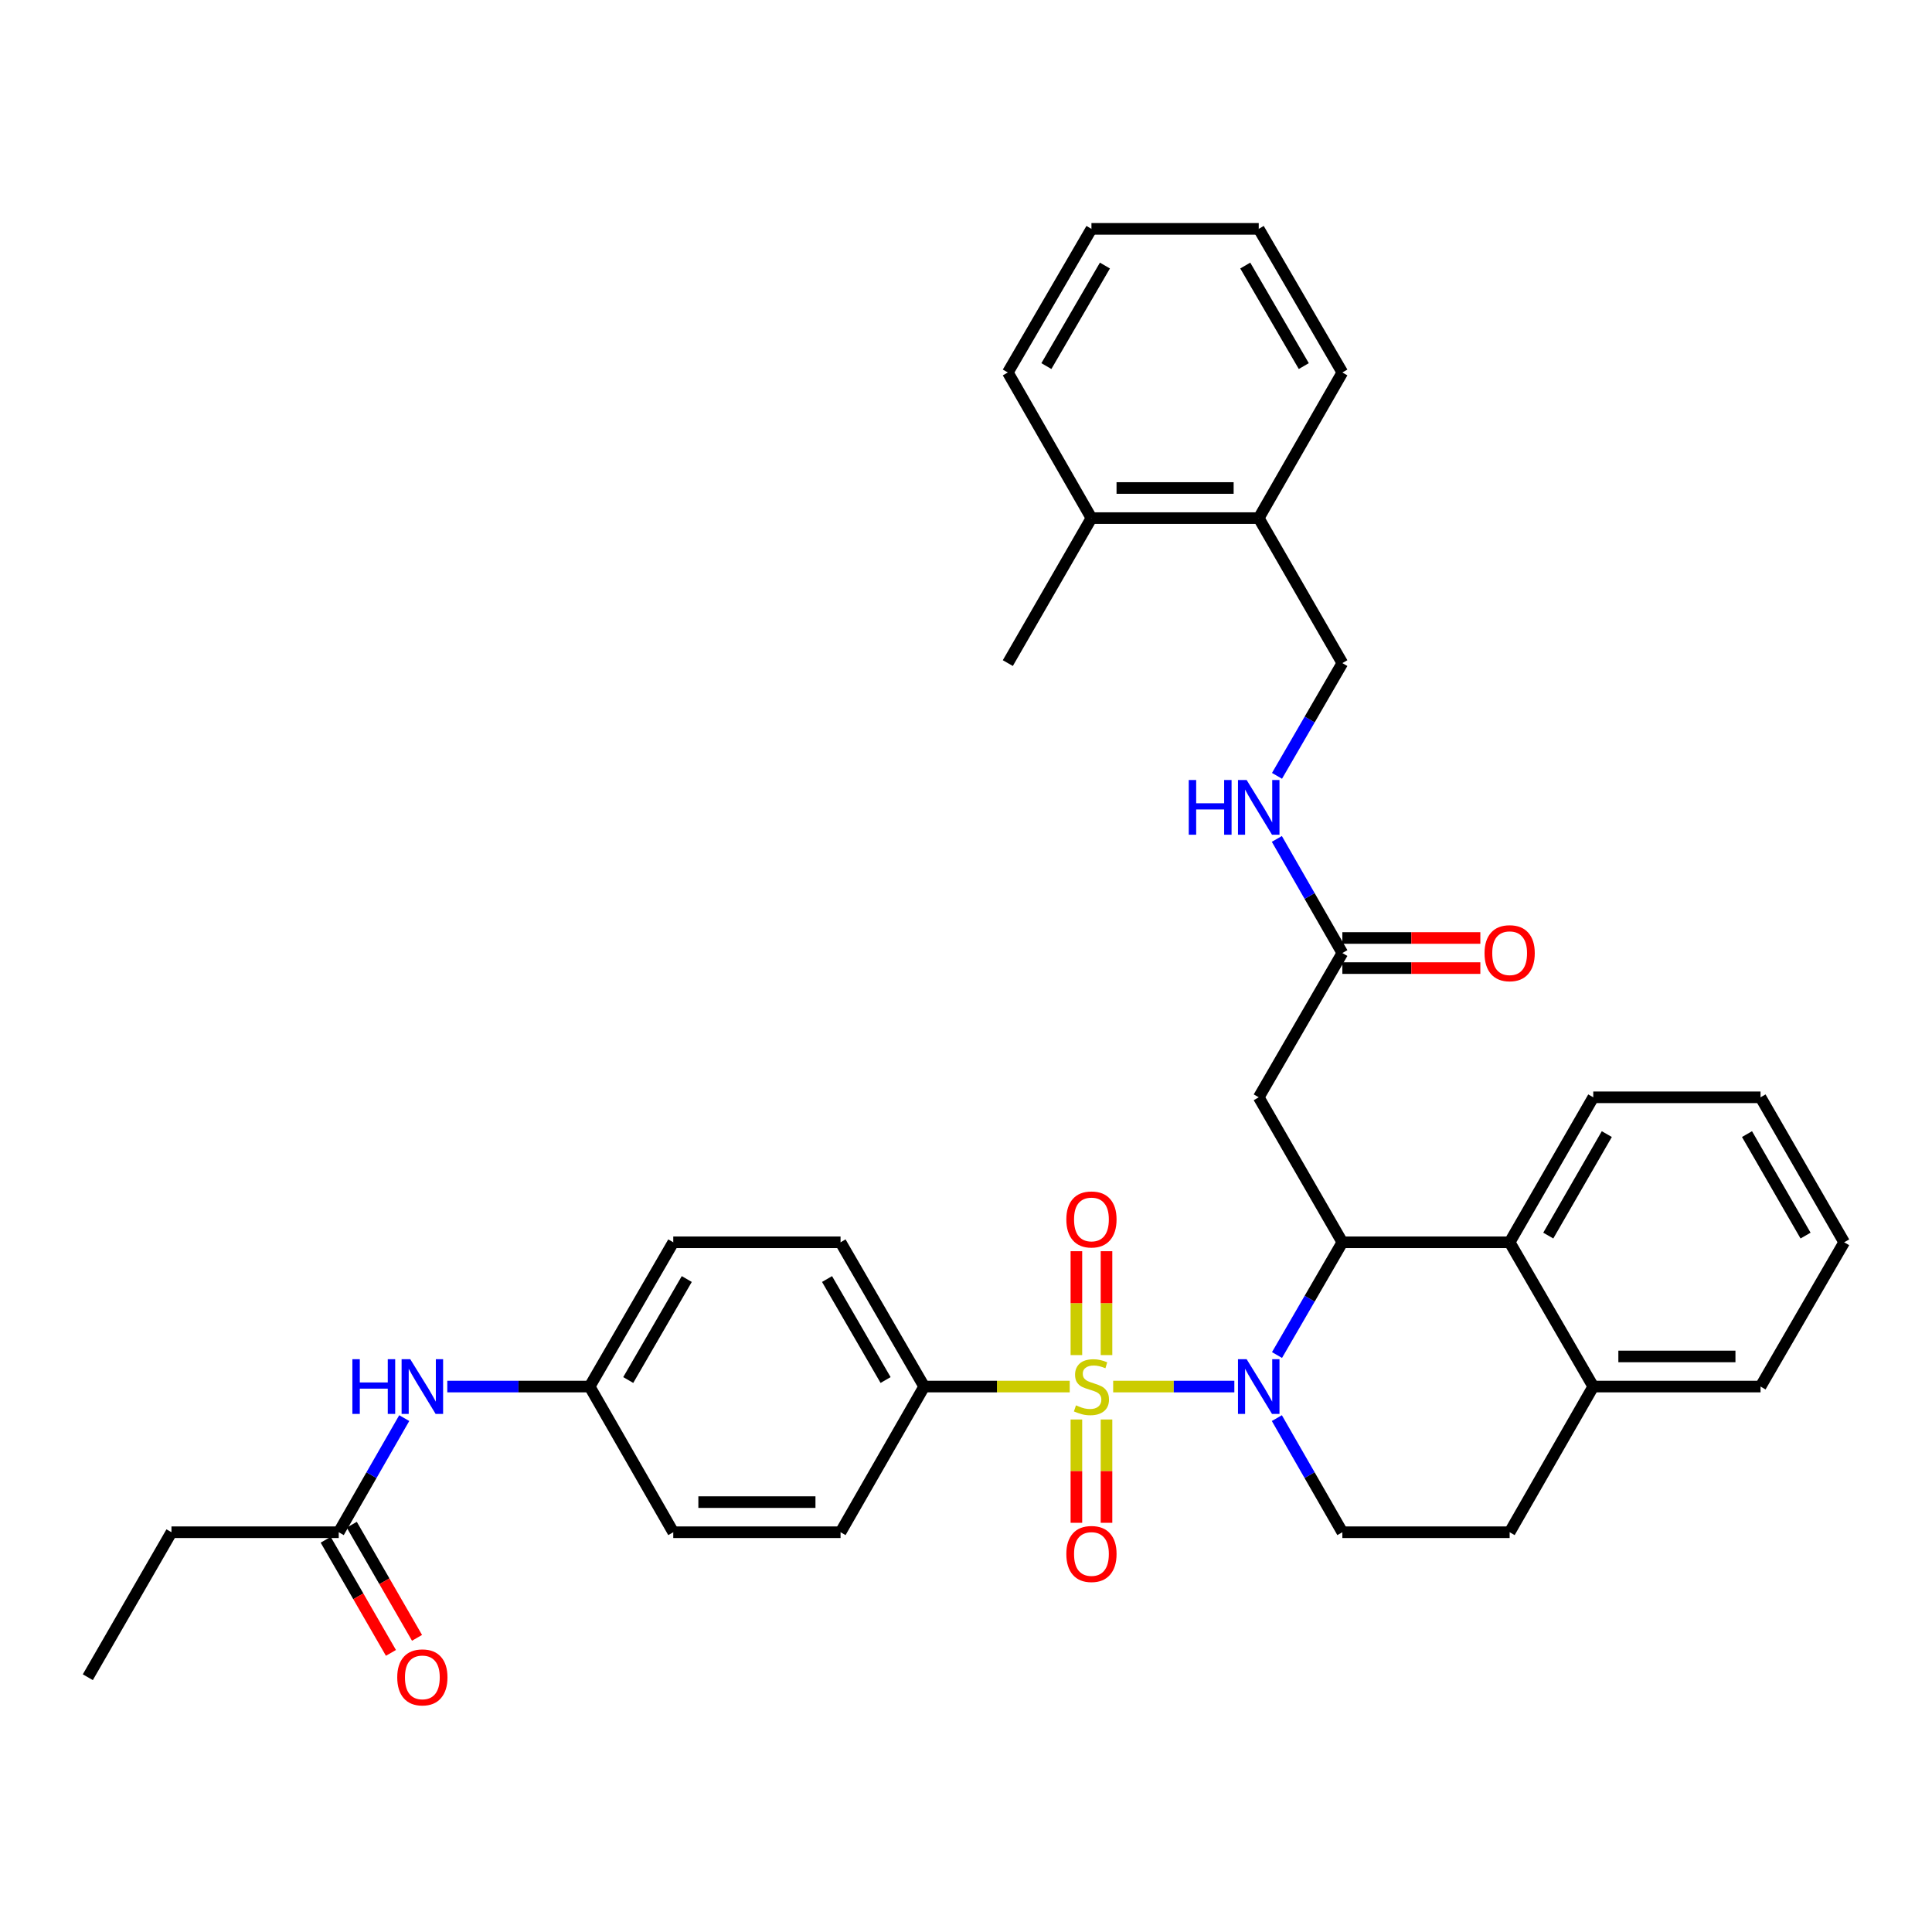 <?xml version='1.0' encoding='iso-8859-1'?>
<svg version='1.1' baseProfile='full'
              xmlns='http://www.w3.org/2000/svg'
                      xmlns:rdkit='http://www.rdkit.org/xml'
                      xmlns:xlink='http://www.w3.org/1999/xlink'
                  xml:space='preserve'
width='1000px' height='1000px' viewBox='0 0 1000 1000'>
<!-- END OF HEADER -->
<rect style='opacity:1.0;fill:#FFFFFF;stroke:none' width='1000' height='1000' x='0' y='0'> </rect>
<path class='bond-0' d='M 576.176,717.68 L 607.535,717.68' style='fill:none;fill-rule:evenodd;stroke:#CCCC00;stroke-width:6px;stroke-linecap:butt;stroke-linejoin:miter;stroke-opacity:1' />
<path class='bond-0' d='M 607.535,717.68 L 638.894,717.68' style='fill:none;fill-rule:evenodd;stroke:#0000FF;stroke-width:6px;stroke-linecap:butt;stroke-linejoin:miter;stroke-opacity:1' />
<path class='bond-4' d='M 553.687,717.68 L 516.02,717.68' style='fill:none;fill-rule:evenodd;stroke:#CCCC00;stroke-width:6px;stroke-linecap:butt;stroke-linejoin:miter;stroke-opacity:1' />
<path class='bond-4' d='M 516.02,717.68 L 478.353,717.68' style='fill:none;fill-rule:evenodd;stroke:#000000;stroke-width:6px;stroke-linecap:butt;stroke-linejoin:miter;stroke-opacity:1' />
<path class='bond-7' d='M 557.139,734.725 L 557.139,761.462' style='fill:none;fill-rule:evenodd;stroke:#CCCC00;stroke-width:6px;stroke-linecap:butt;stroke-linejoin:miter;stroke-opacity:1' />
<path class='bond-7' d='M 557.139,761.462 L 557.139,788.2' style='fill:none;fill-rule:evenodd;stroke:#FF0000;stroke-width:6px;stroke-linecap:butt;stroke-linejoin:miter;stroke-opacity:1' />
<path class='bond-7' d='M 572.724,734.725 L 572.724,761.462' style='fill:none;fill-rule:evenodd;stroke:#CCCC00;stroke-width:6px;stroke-linecap:butt;stroke-linejoin:miter;stroke-opacity:1' />
<path class='bond-7' d='M 572.724,761.462 L 572.724,788.2' style='fill:none;fill-rule:evenodd;stroke:#FF0000;stroke-width:6px;stroke-linecap:butt;stroke-linejoin:miter;stroke-opacity:1' />
<path class='bond-8' d='M 572.724,701.396 L 572.724,674.508' style='fill:none;fill-rule:evenodd;stroke:#CCCC00;stroke-width:6px;stroke-linecap:butt;stroke-linejoin:miter;stroke-opacity:1' />
<path class='bond-8' d='M 572.724,674.508 L 572.724,647.62' style='fill:none;fill-rule:evenodd;stroke:#FF0000;stroke-width:6px;stroke-linecap:butt;stroke-linejoin:miter;stroke-opacity:1' />
<path class='bond-8' d='M 557.139,701.396 L 557.139,674.508' style='fill:none;fill-rule:evenodd;stroke:#CCCC00;stroke-width:6px;stroke-linecap:butt;stroke-linejoin:miter;stroke-opacity:1' />
<path class='bond-8' d='M 557.139,674.508 L 557.139,647.62' style='fill:none;fill-rule:evenodd;stroke:#FF0000;stroke-width:6px;stroke-linecap:butt;stroke-linejoin:miter;stroke-opacity:1' />
<path class='bond-1' d='M 660.977,701.363 L 677.89,672.185' style='fill:none;fill-rule:evenodd;stroke:#0000FF;stroke-width:6px;stroke-linecap:butt;stroke-linejoin:miter;stroke-opacity:1' />
<path class='bond-1' d='M 677.89,672.185 L 694.803,643.008' style='fill:none;fill-rule:evenodd;stroke:#000000;stroke-width:6px;stroke-linecap:butt;stroke-linejoin:miter;stroke-opacity:1' />
<path class='bond-5' d='M 660.895,734.014 L 677.849,763.547' style='fill:none;fill-rule:evenodd;stroke:#0000FF;stroke-width:6px;stroke-linecap:butt;stroke-linejoin:miter;stroke-opacity:1' />
<path class='bond-5' d='M 677.849,763.547 L 694.803,793.08' style='fill:none;fill-rule:evenodd;stroke:#000000;stroke-width:6px;stroke-linecap:butt;stroke-linejoin:miter;stroke-opacity:1' />
<path class='bond-2' d='M 694.803,643.008 L 651.518,567.963' style='fill:none;fill-rule:evenodd;stroke:#000000;stroke-width:6px;stroke-linecap:butt;stroke-linejoin:miter;stroke-opacity:1' />
<path class='bond-3' d='M 694.803,643.008 L 781.389,643.008' style='fill:none;fill-rule:evenodd;stroke:#000000;stroke-width:6px;stroke-linecap:butt;stroke-linejoin:miter;stroke-opacity:1' />
<path class='bond-6' d='M 651.518,567.963 L 694.803,493.291' style='fill:none;fill-rule:evenodd;stroke:#000000;stroke-width:6px;stroke-linecap:butt;stroke-linejoin:miter;stroke-opacity:1' />
<path class='bond-24' d='M 781.389,643.008 L 824.674,567.963' style='fill:none;fill-rule:evenodd;stroke:#000000;stroke-width:6px;stroke-linecap:butt;stroke-linejoin:miter;stroke-opacity:1' />
<path class='bond-24' d='M 801.383,639.538 L 831.682,587.007' style='fill:none;fill-rule:evenodd;stroke:#000000;stroke-width:6px;stroke-linecap:butt;stroke-linejoin:miter;stroke-opacity:1' />
<path class='bond-36' d='M 781.389,643.008 L 824.674,717.68' style='fill:none;fill-rule:evenodd;stroke:#000000;stroke-width:6px;stroke-linecap:butt;stroke-linejoin:miter;stroke-opacity:1' />
<path class='bond-18' d='M 478.353,717.68 L 435.069,643.008' style='fill:none;fill-rule:evenodd;stroke:#000000;stroke-width:6px;stroke-linecap:butt;stroke-linejoin:miter;stroke-opacity:1' />
<path class='bond-18' d='M 458.377,714.296 L 428.077,662.025' style='fill:none;fill-rule:evenodd;stroke:#000000;stroke-width:6px;stroke-linecap:butt;stroke-linejoin:miter;stroke-opacity:1' />
<path class='bond-19' d='M 478.353,717.68 L 435.069,793.08' style='fill:none;fill-rule:evenodd;stroke:#000000;stroke-width:6px;stroke-linecap:butt;stroke-linejoin:miter;stroke-opacity:1' />
<path class='bond-13' d='M 694.803,793.08 L 781.389,793.08' style='fill:none;fill-rule:evenodd;stroke:#000000;stroke-width:6px;stroke-linecap:butt;stroke-linejoin:miter;stroke-opacity:1' />
<path class='bond-12' d='M 694.803,493.291 L 677.849,463.758' style='fill:none;fill-rule:evenodd;stroke:#000000;stroke-width:6px;stroke-linecap:butt;stroke-linejoin:miter;stroke-opacity:1' />
<path class='bond-12' d='M 677.849,463.758 L 660.895,434.225' style='fill:none;fill-rule:evenodd;stroke:#0000FF;stroke-width:6px;stroke-linecap:butt;stroke-linejoin:miter;stroke-opacity:1' />
<path class='bond-15' d='M 694.803,501.084 L 730.514,501.084' style='fill:none;fill-rule:evenodd;stroke:#000000;stroke-width:6px;stroke-linecap:butt;stroke-linejoin:miter;stroke-opacity:1' />
<path class='bond-15' d='M 730.514,501.084 L 766.225,501.084' style='fill:none;fill-rule:evenodd;stroke:#FF0000;stroke-width:6px;stroke-linecap:butt;stroke-linejoin:miter;stroke-opacity:1' />
<path class='bond-15' d='M 694.803,485.498 L 730.514,485.498' style='fill:none;fill-rule:evenodd;stroke:#000000;stroke-width:6px;stroke-linecap:butt;stroke-linejoin:miter;stroke-opacity:1' />
<path class='bond-15' d='M 730.514,485.498 L 766.225,485.498' style='fill:none;fill-rule:evenodd;stroke:#FF0000;stroke-width:6px;stroke-linecap:butt;stroke-linejoin:miter;stroke-opacity:1' />
<path class='bond-9' d='M 175.326,793.08 L 192.28,763.547' style='fill:none;fill-rule:evenodd;stroke:#000000;stroke-width:6px;stroke-linecap:butt;stroke-linejoin:miter;stroke-opacity:1' />
<path class='bond-9' d='M 192.28,763.547 L 209.234,734.014' style='fill:none;fill-rule:evenodd;stroke:#0000FF;stroke-width:6px;stroke-linecap:butt;stroke-linejoin:miter;stroke-opacity:1' />
<path class='bond-17' d='M 168.575,796.974 L 185.463,826.253' style='fill:none;fill-rule:evenodd;stroke:#000000;stroke-width:6px;stroke-linecap:butt;stroke-linejoin:miter;stroke-opacity:1' />
<path class='bond-17' d='M 185.463,826.253 L 202.351,855.532' style='fill:none;fill-rule:evenodd;stroke:#FF0000;stroke-width:6px;stroke-linecap:butt;stroke-linejoin:miter;stroke-opacity:1' />
<path class='bond-17' d='M 182.076,789.186 L 198.964,818.466' style='fill:none;fill-rule:evenodd;stroke:#000000;stroke-width:6px;stroke-linecap:butt;stroke-linejoin:miter;stroke-opacity:1' />
<path class='bond-17' d='M 198.964,818.466 L 215.852,847.745' style='fill:none;fill-rule:evenodd;stroke:#FF0000;stroke-width:6px;stroke-linecap:butt;stroke-linejoin:miter;stroke-opacity:1' />
<path class='bond-25' d='M 175.326,793.08 L 88.748,793.08' style='fill:none;fill-rule:evenodd;stroke:#000000;stroke-width:6px;stroke-linecap:butt;stroke-linejoin:miter;stroke-opacity:1' />
<path class='bond-10' d='M 231.515,717.68 L 268.356,717.68' style='fill:none;fill-rule:evenodd;stroke:#0000FF;stroke-width:6px;stroke-linecap:butt;stroke-linejoin:miter;stroke-opacity:1' />
<path class='bond-10' d='M 268.356,717.68 L 305.197,717.68' style='fill:none;fill-rule:evenodd;stroke:#000000;stroke-width:6px;stroke-linecap:butt;stroke-linejoin:miter;stroke-opacity:1' />
<path class='bond-11' d='M 824.674,717.68 L 781.389,793.08' style='fill:none;fill-rule:evenodd;stroke:#000000;stroke-width:6px;stroke-linecap:butt;stroke-linejoin:miter;stroke-opacity:1' />
<path class='bond-26' d='M 824.674,717.68 L 911.252,717.68' style='fill:none;fill-rule:evenodd;stroke:#000000;stroke-width:6px;stroke-linecap:butt;stroke-linejoin:miter;stroke-opacity:1' />
<path class='bond-26' d='M 837.661,702.095 L 898.265,702.095' style='fill:none;fill-rule:evenodd;stroke:#000000;stroke-width:6px;stroke-linecap:butt;stroke-linejoin:miter;stroke-opacity:1' />
<path class='bond-16' d='M 660.977,401.573 L 677.89,372.396' style='fill:none;fill-rule:evenodd;stroke:#0000FF;stroke-width:6px;stroke-linecap:butt;stroke-linejoin:miter;stroke-opacity:1' />
<path class='bond-16' d='M 677.89,372.396 L 694.803,343.219' style='fill:none;fill-rule:evenodd;stroke:#000000;stroke-width:6px;stroke-linecap:butt;stroke-linejoin:miter;stroke-opacity:1' />
<path class='bond-14' d='M 651.518,268.174 L 694.803,343.219' style='fill:none;fill-rule:evenodd;stroke:#000000;stroke-width:6px;stroke-linecap:butt;stroke-linejoin:miter;stroke-opacity:1' />
<path class='bond-20' d='M 651.518,268.174 L 564.931,268.174' style='fill:none;fill-rule:evenodd;stroke:#000000;stroke-width:6px;stroke-linecap:butt;stroke-linejoin:miter;stroke-opacity:1' />
<path class='bond-20' d='M 638.53,252.589 L 577.919,252.589' style='fill:none;fill-rule:evenodd;stroke:#000000;stroke-width:6px;stroke-linecap:butt;stroke-linejoin:miter;stroke-opacity:1' />
<path class='bond-27' d='M 651.518,268.174 L 694.803,192.792' style='fill:none;fill-rule:evenodd;stroke:#000000;stroke-width:6px;stroke-linecap:butt;stroke-linejoin:miter;stroke-opacity:1' />
<path class='bond-22' d='M 435.069,643.008 L 348.482,643.008' style='fill:none;fill-rule:evenodd;stroke:#000000;stroke-width:6px;stroke-linecap:butt;stroke-linejoin:miter;stroke-opacity:1' />
<path class='bond-23' d='M 435.069,793.08 L 348.482,793.08' style='fill:none;fill-rule:evenodd;stroke:#000000;stroke-width:6px;stroke-linecap:butt;stroke-linejoin:miter;stroke-opacity:1' />
<path class='bond-23' d='M 422.081,777.494 L 361.47,777.494' style='fill:none;fill-rule:evenodd;stroke:#000000;stroke-width:6px;stroke-linecap:butt;stroke-linejoin:miter;stroke-opacity:1' />
<path class='bond-28' d='M 564.931,268.174 L 521.647,343.219' style='fill:none;fill-rule:evenodd;stroke:#000000;stroke-width:6px;stroke-linecap:butt;stroke-linejoin:miter;stroke-opacity:1' />
<path class='bond-29' d='M 564.931,268.174 L 521.647,192.792' style='fill:none;fill-rule:evenodd;stroke:#000000;stroke-width:6px;stroke-linecap:butt;stroke-linejoin:miter;stroke-opacity:1' />
<path class='bond-21' d='M 305.197,717.68 L 348.482,793.08' style='fill:none;fill-rule:evenodd;stroke:#000000;stroke-width:6px;stroke-linecap:butt;stroke-linejoin:miter;stroke-opacity:1' />
<path class='bond-35' d='M 305.197,717.68 L 348.482,643.008' style='fill:none;fill-rule:evenodd;stroke:#000000;stroke-width:6px;stroke-linecap:butt;stroke-linejoin:miter;stroke-opacity:1' />
<path class='bond-35' d='M 325.174,714.296 L 355.473,662.025' style='fill:none;fill-rule:evenodd;stroke:#000000;stroke-width:6px;stroke-linecap:butt;stroke-linejoin:miter;stroke-opacity:1' />
<path class='bond-31' d='M 824.674,567.963 L 911.252,567.963' style='fill:none;fill-rule:evenodd;stroke:#000000;stroke-width:6px;stroke-linecap:butt;stroke-linejoin:miter;stroke-opacity:1' />
<path class='bond-30' d='M 88.748,793.08 L 45.455,868.125' style='fill:none;fill-rule:evenodd;stroke:#000000;stroke-width:6px;stroke-linecap:butt;stroke-linejoin:miter;stroke-opacity:1' />
<path class='bond-32' d='M 911.252,717.68 L 954.545,643.008' style='fill:none;fill-rule:evenodd;stroke:#000000;stroke-width:6px;stroke-linecap:butt;stroke-linejoin:miter;stroke-opacity:1' />
<path class='bond-34' d='M 694.803,192.792 L 651.518,118.457' style='fill:none;fill-rule:evenodd;stroke:#000000;stroke-width:6px;stroke-linecap:butt;stroke-linejoin:miter;stroke-opacity:1' />
<path class='bond-34' d='M 674.841,189.484 L 644.542,137.45' style='fill:none;fill-rule:evenodd;stroke:#000000;stroke-width:6px;stroke-linecap:butt;stroke-linejoin:miter;stroke-opacity:1' />
<path class='bond-38' d='M 521.647,192.792 L 564.931,118.457' style='fill:none;fill-rule:evenodd;stroke:#000000;stroke-width:6px;stroke-linecap:butt;stroke-linejoin:miter;stroke-opacity:1' />
<path class='bond-38' d='M 541.608,189.484 L 571.907,137.45' style='fill:none;fill-rule:evenodd;stroke:#000000;stroke-width:6px;stroke-linecap:butt;stroke-linejoin:miter;stroke-opacity:1' />
<path class='bond-37' d='M 911.252,567.963 L 954.545,643.008' style='fill:none;fill-rule:evenodd;stroke:#000000;stroke-width:6px;stroke-linecap:butt;stroke-linejoin:miter;stroke-opacity:1' />
<path class='bond-37' d='M 904.246,587.008 L 934.551,639.539' style='fill:none;fill-rule:evenodd;stroke:#000000;stroke-width:6px;stroke-linecap:butt;stroke-linejoin:miter;stroke-opacity:1' />
<path class='bond-33' d='M 564.931,118.457 L 651.518,118.457' style='fill:none;fill-rule:evenodd;stroke:#000000;stroke-width:6px;stroke-linecap:butt;stroke-linejoin:miter;stroke-opacity:1' />
<path  class='atom-0' d='M 556.931 727.4
Q 557.251 727.52, 558.571 728.08
Q 559.891 728.64, 561.331 729
Q 562.811 729.32, 564.251 729.32
Q 566.931 729.32, 568.491 728.04
Q 570.051 726.72, 570.051 724.44
Q 570.051 722.88, 569.251 721.92
Q 568.491 720.96, 567.291 720.44
Q 566.091 719.92, 564.091 719.32
Q 561.571 718.56, 560.051 717.84
Q 558.571 717.12, 557.491 715.6
Q 556.451 714.08, 556.451 711.52
Q 556.451 707.96, 558.851 705.76
Q 561.291 703.56, 566.091 703.56
Q 569.371 703.56, 573.091 705.12
L 572.171 708.2
Q 568.771 706.8, 566.211 706.8
Q 563.451 706.8, 561.931 707.96
Q 560.411 709.08, 560.451 711.04
Q 560.451 712.56, 561.211 713.48
Q 562.011 714.4, 563.131 714.92
Q 564.291 715.44, 566.211 716.04
Q 568.771 716.84, 570.291 717.64
Q 571.811 718.44, 572.891 720.08
Q 574.011 721.68, 574.011 724.44
Q 574.011 728.36, 571.371 730.48
Q 568.771 732.56, 564.411 732.56
Q 561.891 732.56, 559.971 732
Q 558.091 731.48, 555.851 730.56
L 556.931 727.4
' fill='#CCCC00'/>
<path  class='atom-1' d='M 645.258 703.52
L 654.538 718.52
Q 655.458 720, 656.938 722.68
Q 658.418 725.36, 658.498 725.52
L 658.498 703.52
L 662.258 703.52
L 662.258 731.84
L 658.378 731.84
L 648.418 715.44
Q 647.258 713.52, 646.018 711.32
Q 644.818 709.12, 644.458 708.44
L 644.458 731.84
L 640.778 731.84
L 640.778 703.52
L 645.258 703.52
' fill='#0000FF'/>
<path  class='atom-8' d='M 551.931 804.338
Q 551.931 797.538, 555.291 793.738
Q 558.651 789.938, 564.931 789.938
Q 571.211 789.938, 574.571 793.738
Q 577.931 797.538, 577.931 804.338
Q 577.931 811.218, 574.531 815.138
Q 571.131 819.018, 564.931 819.018
Q 558.691 819.018, 555.291 815.138
Q 551.931 811.258, 551.931 804.338
M 564.931 815.818
Q 569.251 815.818, 571.571 812.938
Q 573.931 810.018, 573.931 804.338
Q 573.931 798.778, 571.571 795.978
Q 569.251 793.138, 564.931 793.138
Q 560.611 793.138, 558.251 795.938
Q 555.931 798.738, 555.931 804.338
Q 555.931 810.058, 558.251 812.938
Q 560.611 815.818, 564.931 815.818
' fill='#FF0000'/>
<path  class='atom-9' d='M 551.931 631.182
Q 551.931 624.382, 555.291 620.582
Q 558.651 616.782, 564.931 616.782
Q 571.211 616.782, 574.571 620.582
Q 577.931 624.382, 577.931 631.182
Q 577.931 638.062, 574.531 641.982
Q 571.131 645.862, 564.931 645.862
Q 558.691 645.862, 555.291 641.982
Q 551.931 638.102, 551.931 631.182
M 564.931 642.662
Q 569.251 642.662, 571.571 639.782
Q 573.931 636.862, 573.931 631.182
Q 573.931 625.622, 571.571 622.822
Q 569.251 619.982, 564.931 619.982
Q 560.611 619.982, 558.251 622.782
Q 555.931 625.582, 555.931 631.182
Q 555.931 636.902, 558.251 639.782
Q 560.611 642.662, 564.931 642.662
' fill='#FF0000'/>
<path  class='atom-11' d='M 182.391 703.52
L 186.231 703.52
L 186.231 715.56
L 200.711 715.56
L 200.711 703.52
L 204.551 703.52
L 204.551 731.84
L 200.711 731.84
L 200.711 718.76
L 186.231 718.76
L 186.231 731.84
L 182.391 731.84
L 182.391 703.52
' fill='#0000FF'/>
<path  class='atom-11' d='M 212.351 703.52
L 221.631 718.52
Q 222.551 720, 224.031 722.68
Q 225.511 725.36, 225.591 725.52
L 225.591 703.52
L 229.351 703.52
L 229.351 731.84
L 225.471 731.84
L 215.511 715.44
Q 214.351 713.52, 213.111 711.32
Q 211.911 709.12, 211.551 708.44
L 211.551 731.84
L 207.871 731.84
L 207.871 703.52
L 212.351 703.52
' fill='#0000FF'/>
<path  class='atom-13' d='M 615.298 403.731
L 619.138 403.731
L 619.138 415.771
L 633.618 415.771
L 633.618 403.731
L 637.458 403.731
L 637.458 432.051
L 633.618 432.051
L 633.618 418.971
L 619.138 418.971
L 619.138 432.051
L 615.298 432.051
L 615.298 403.731
' fill='#0000FF'/>
<path  class='atom-13' d='M 645.258 403.731
L 654.538 418.731
Q 655.458 420.211, 656.938 422.891
Q 658.418 425.571, 658.498 425.731
L 658.498 403.731
L 662.258 403.731
L 662.258 432.051
L 658.378 432.051
L 648.418 415.651
Q 647.258 413.731, 646.018 411.531
Q 644.818 409.331, 644.458 408.651
L 644.458 432.051
L 640.778 432.051
L 640.778 403.731
L 645.258 403.731
' fill='#0000FF'/>
<path  class='atom-16' d='M 768.389 493.371
Q 768.389 486.571, 771.749 482.771
Q 775.109 478.971, 781.389 478.971
Q 787.669 478.971, 791.029 482.771
Q 794.389 486.571, 794.389 493.371
Q 794.389 500.251, 790.989 504.171
Q 787.589 508.051, 781.389 508.051
Q 775.149 508.051, 771.749 504.171
Q 768.389 500.291, 768.389 493.371
M 781.389 504.851
Q 785.709 504.851, 788.029 501.971
Q 790.389 499.051, 790.389 493.371
Q 790.389 487.811, 788.029 485.011
Q 785.709 482.171, 781.389 482.171
Q 777.069 482.171, 774.709 484.971
Q 772.389 487.771, 772.389 493.371
Q 772.389 499.091, 774.709 501.971
Q 777.069 504.851, 781.389 504.851
' fill='#FF0000'/>
<path  class='atom-18' d='M 205.611 868.205
Q 205.611 861.405, 208.971 857.605
Q 212.331 853.805, 218.611 853.805
Q 224.891 853.805, 228.251 857.605
Q 231.611 861.405, 231.611 868.205
Q 231.611 875.085, 228.211 879.005
Q 224.811 882.885, 218.611 882.885
Q 212.371 882.885, 208.971 879.005
Q 205.611 875.125, 205.611 868.205
M 218.611 879.685
Q 222.931 879.685, 225.251 876.805
Q 227.611 873.885, 227.611 868.205
Q 227.611 862.645, 225.251 859.845
Q 222.931 857.005, 218.611 857.005
Q 214.291 857.005, 211.931 859.805
Q 209.611 862.605, 209.611 868.205
Q 209.611 873.925, 211.931 876.805
Q 214.291 879.685, 218.611 879.685
' fill='#FF0000'/>
</svg>
